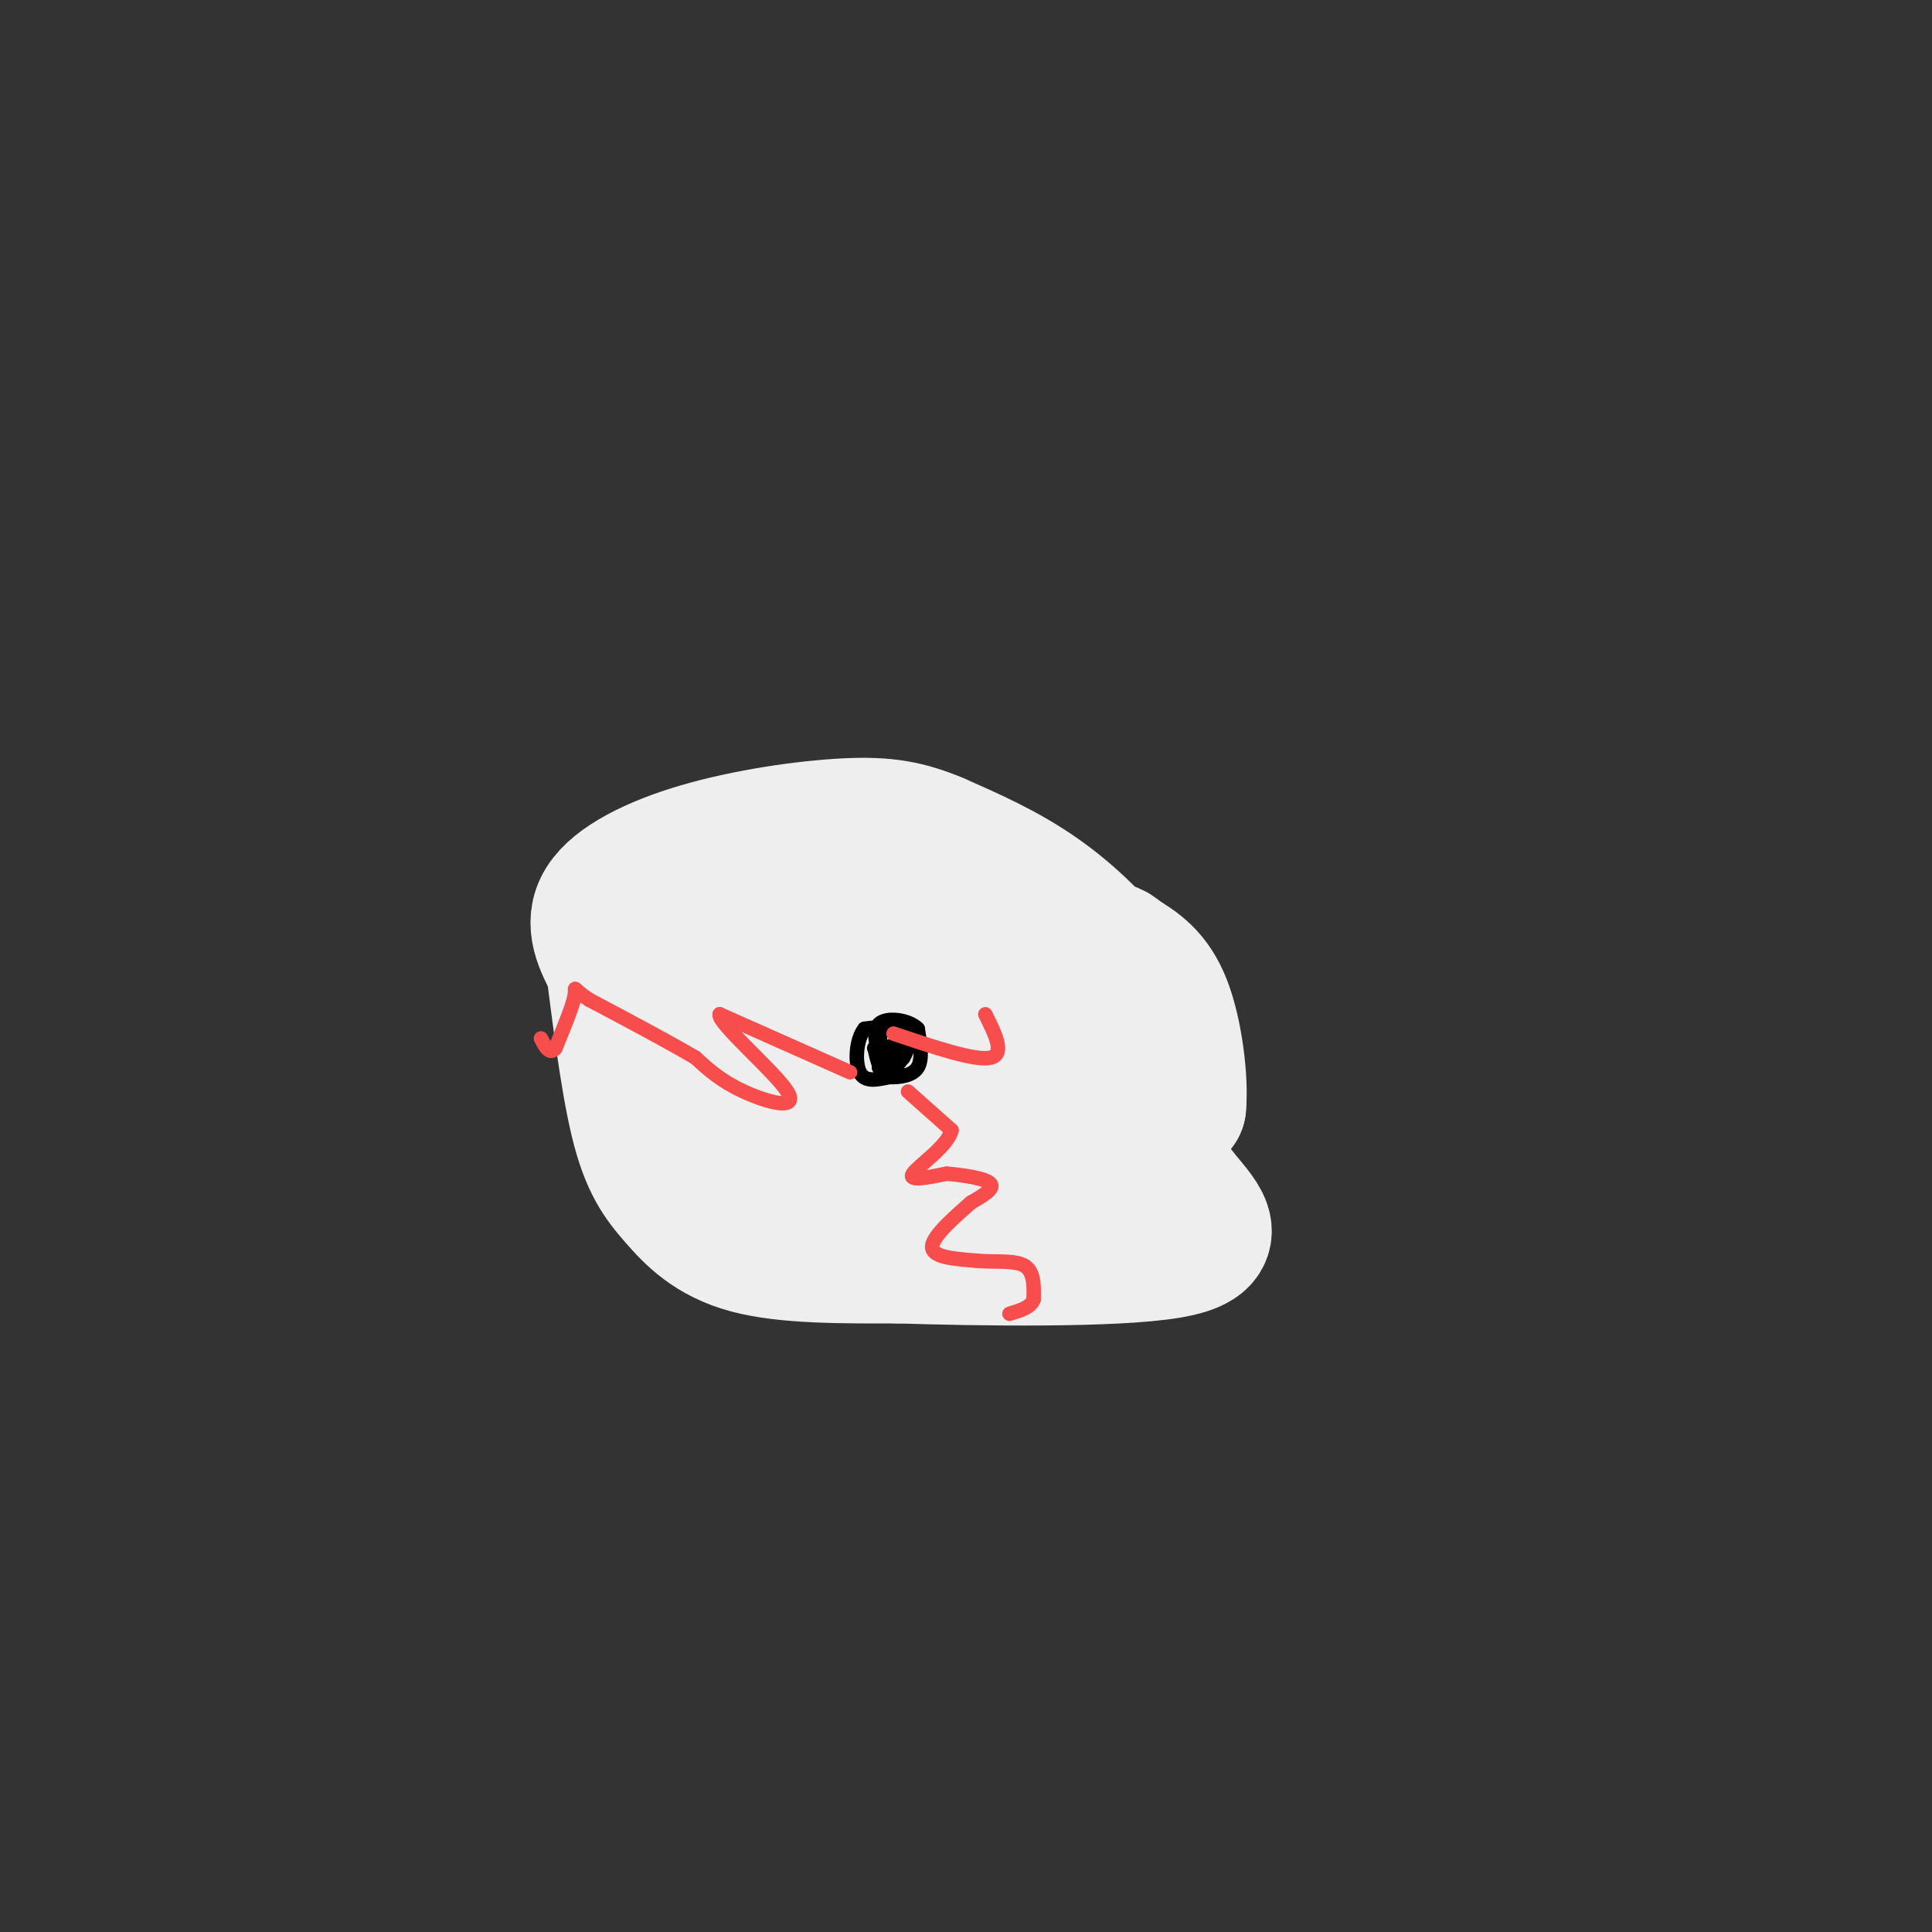 <svg viewBox='0 0 400 400' version='1.1' xmlns='http://www.w3.org/2000/svg' xmlns:xlink='http://www.w3.org/1999/xlink'><rect x="0" y="0" width="400" height="400" fill="#333333" stroke="none"/><g fill='none' stroke='#EEEEEE' stroke-width='28' stroke-linecap='round' stroke-linejoin='round'><path d='M185,204c0.000,0.000 -19.000,-1.000 -19,-1'/><path d='M166,203c-5.711,0.467 -10.489,2.133 -12,5c-1.511,2.867 0.244,6.933 2,11'/><path d='M156,219c0.578,3.000 1.022,5.000 6,7c4.978,2.000 14.489,4.000 24,6'/><path d='M186,232c5.244,-2.044 6.356,-10.156 5,-15c-1.356,-4.844 -5.178,-6.422 -9,-8'/><path d='M182,209c-4.244,-2.133 -10.356,-3.467 -14,-2c-3.644,1.467 -4.822,5.733 -6,10'/><path d='M162,217c1.464,6.048 8.125,16.167 13,22c4.875,5.833 7.964,7.381 13,9c5.036,1.619 12.018,3.310 19,5'/><path d='M207,253c4.305,0.437 5.569,-0.970 8,-5c2.431,-4.030 6.030,-10.682 9,-17c2.970,-6.318 5.312,-12.302 7,-17c1.688,-4.698 2.724,-8.111 0,-13c-2.724,-4.889 -9.207,-11.254 -16,-16c-6.793,-4.746 -13.897,-7.873 -21,-11'/><path d='M194,174c-6.059,-2.550 -10.707,-3.426 -19,-3c-8.293,0.426 -20.233,2.153 -30,5c-9.767,2.847 -17.362,6.813 -20,11c-2.638,4.187 -0.319,8.593 2,13'/><path d='M127,200c1.097,8.442 2.841,23.046 5,32c2.159,8.954 4.735,12.257 8,16c3.265,3.743 7.219,7.927 15,10c7.781,2.073 19.391,2.037 31,2'/><path d='M186,260c17.155,0.548 44.542,0.917 56,-1c11.458,-1.917 6.988,-6.119 3,-11c-3.988,-4.881 -7.494,-10.440 -11,-16'/><path d='M234,232c-4.241,-6.622 -9.343,-15.177 -17,-22c-7.657,-6.823 -17.869,-11.914 -24,-15c-6.131,-3.086 -8.180,-4.167 -15,-3c-6.820,1.167 -18.410,4.584 -30,8'/><path d='M148,200c-4.134,3.712 0.530,8.992 7,16c6.470,7.008 14.744,15.744 20,16c5.256,0.256 7.492,-7.970 8,-13c0.508,-5.030 -0.712,-6.866 -3,-9c-2.288,-2.134 -5.644,-4.567 -9,-7'/><path d='M171,203c-3.676,-1.826 -8.367,-2.892 -13,-3c-4.633,-0.108 -9.209,0.740 -12,0c-2.791,-0.740 -3.797,-3.069 -1,3c2.797,6.069 9.399,20.534 16,35'/><path d='M161,238c7.968,7.753 19.888,9.635 30,10c10.112,0.365 18.415,-0.786 26,-2c7.585,-1.214 14.453,-2.490 15,-7c0.547,-4.510 -5.226,-12.255 -11,-20'/><path d='M221,219c-3.906,-5.458 -8.171,-9.102 -11,-11c-2.829,-1.898 -4.223,-2.049 -7,-1c-2.777,1.049 -6.936,3.300 -8,6c-1.064,2.700 0.968,5.850 3,9'/><path d='M198,222c6.940,4.762 22.792,12.167 31,15c8.208,2.833 8.774,1.095 10,-1c1.226,-2.095 3.113,-4.548 5,-7'/><path d='M244,229c0.511,-5.311 -0.711,-15.089 -3,-21c-2.289,-5.911 -5.644,-7.956 -9,-10'/><path d='M232,198c-2.000,-1.833 -2.500,-1.417 -3,-1'/></g>
<g fill='none' stroke='#000000' stroke-width='3' stroke-linecap='round' stroke-linejoin='round'><path d='M187,212c0.000,0.000 -8.000,1.000 -8,1'/><path d='M179,213c-1.733,2.111 -2.067,6.889 -1,9c1.067,2.111 3.533,1.556 6,1'/><path d='M184,223c2.267,0.067 4.933,-0.267 6,-2c1.067,-1.733 0.533,-4.867 0,-8'/><path d='M190,213c-1.822,-1.867 -6.378,-2.533 -8,-1c-1.622,1.533 -0.311,5.267 1,9'/><path d='M183,221c1.222,0.511 3.778,-2.711 4,-4c0.222,-1.289 -1.889,-0.644 -4,0'/><path d='M183,217c-0.800,0.844 -0.800,2.956 0,3c0.800,0.044 2.400,-1.978 4,-4'/><path d='M187,216c-0.400,-0.356 -3.400,0.756 -4,2c-0.600,1.244 1.200,2.622 3,4'/><path d='M181,217c0.000,0.000 0.100,0.100 0.1,0.1'/><path d='M181.1,217.1c0.260,1.238 0.860,4.282 1.9,4.9c1.040,0.618 2.520,-1.191 4,-3'/><path d='M187,219c1.067,-1.756 1.733,-4.644 1,-6c-0.733,-1.356 -2.867,-1.178 -5,-1'/><path d='M183,212c-1.000,1.333 -1.000,5.167 -1,9'/><path d='M182,221c1.000,0.500 4.000,-2.750 7,-6'/></g>
<g fill='none' stroke='#F84D4D' stroke-width='3' stroke-linecap='round' stroke-linejoin='round'><path d='M188,226c0.000,0.000 9.000,8.000 9,8'/><path d='M197,234c-0.689,3.244 -6.911,7.356 -8,9c-1.089,1.644 2.956,0.822 7,0'/><path d='M196,243c3.267,0.267 7.933,0.933 9,2c1.067,1.067 -1.467,2.533 -4,4'/><path d='M201,249c-2.800,2.489 -7.800,6.711 -8,9c-0.200,2.289 4.400,2.644 9,3'/><path d='M202,261c3.533,0.378 7.867,-0.178 10,1c2.133,1.178 2.067,4.089 2,7'/><path d='M214,269c-0.500,1.667 -2.750,2.333 -5,3'/><path d='M176,222c0.000,0.000 -27.000,-12.000 -27,-12'/><path d='M149,210c-0.595,1.679 11.417,11.875 14,16c2.583,4.125 -4.262,2.179 -9,0c-4.738,-2.179 -7.369,-4.589 -10,-7'/><path d='M144,219c-5.333,-3.167 -13.667,-7.583 -22,-12'/><path d='M122,207c-3.911,-2.578 -2.689,-3.022 -3,-1c-0.311,2.022 -2.156,6.511 -4,11'/><path d='M115,217c-1.167,1.500 -2.083,-0.250 -3,-2'/><path d='M185,214c8.417,2.833 16.833,5.667 20,5c3.167,-0.667 1.083,-4.833 -1,-9'/></g>
</svg>